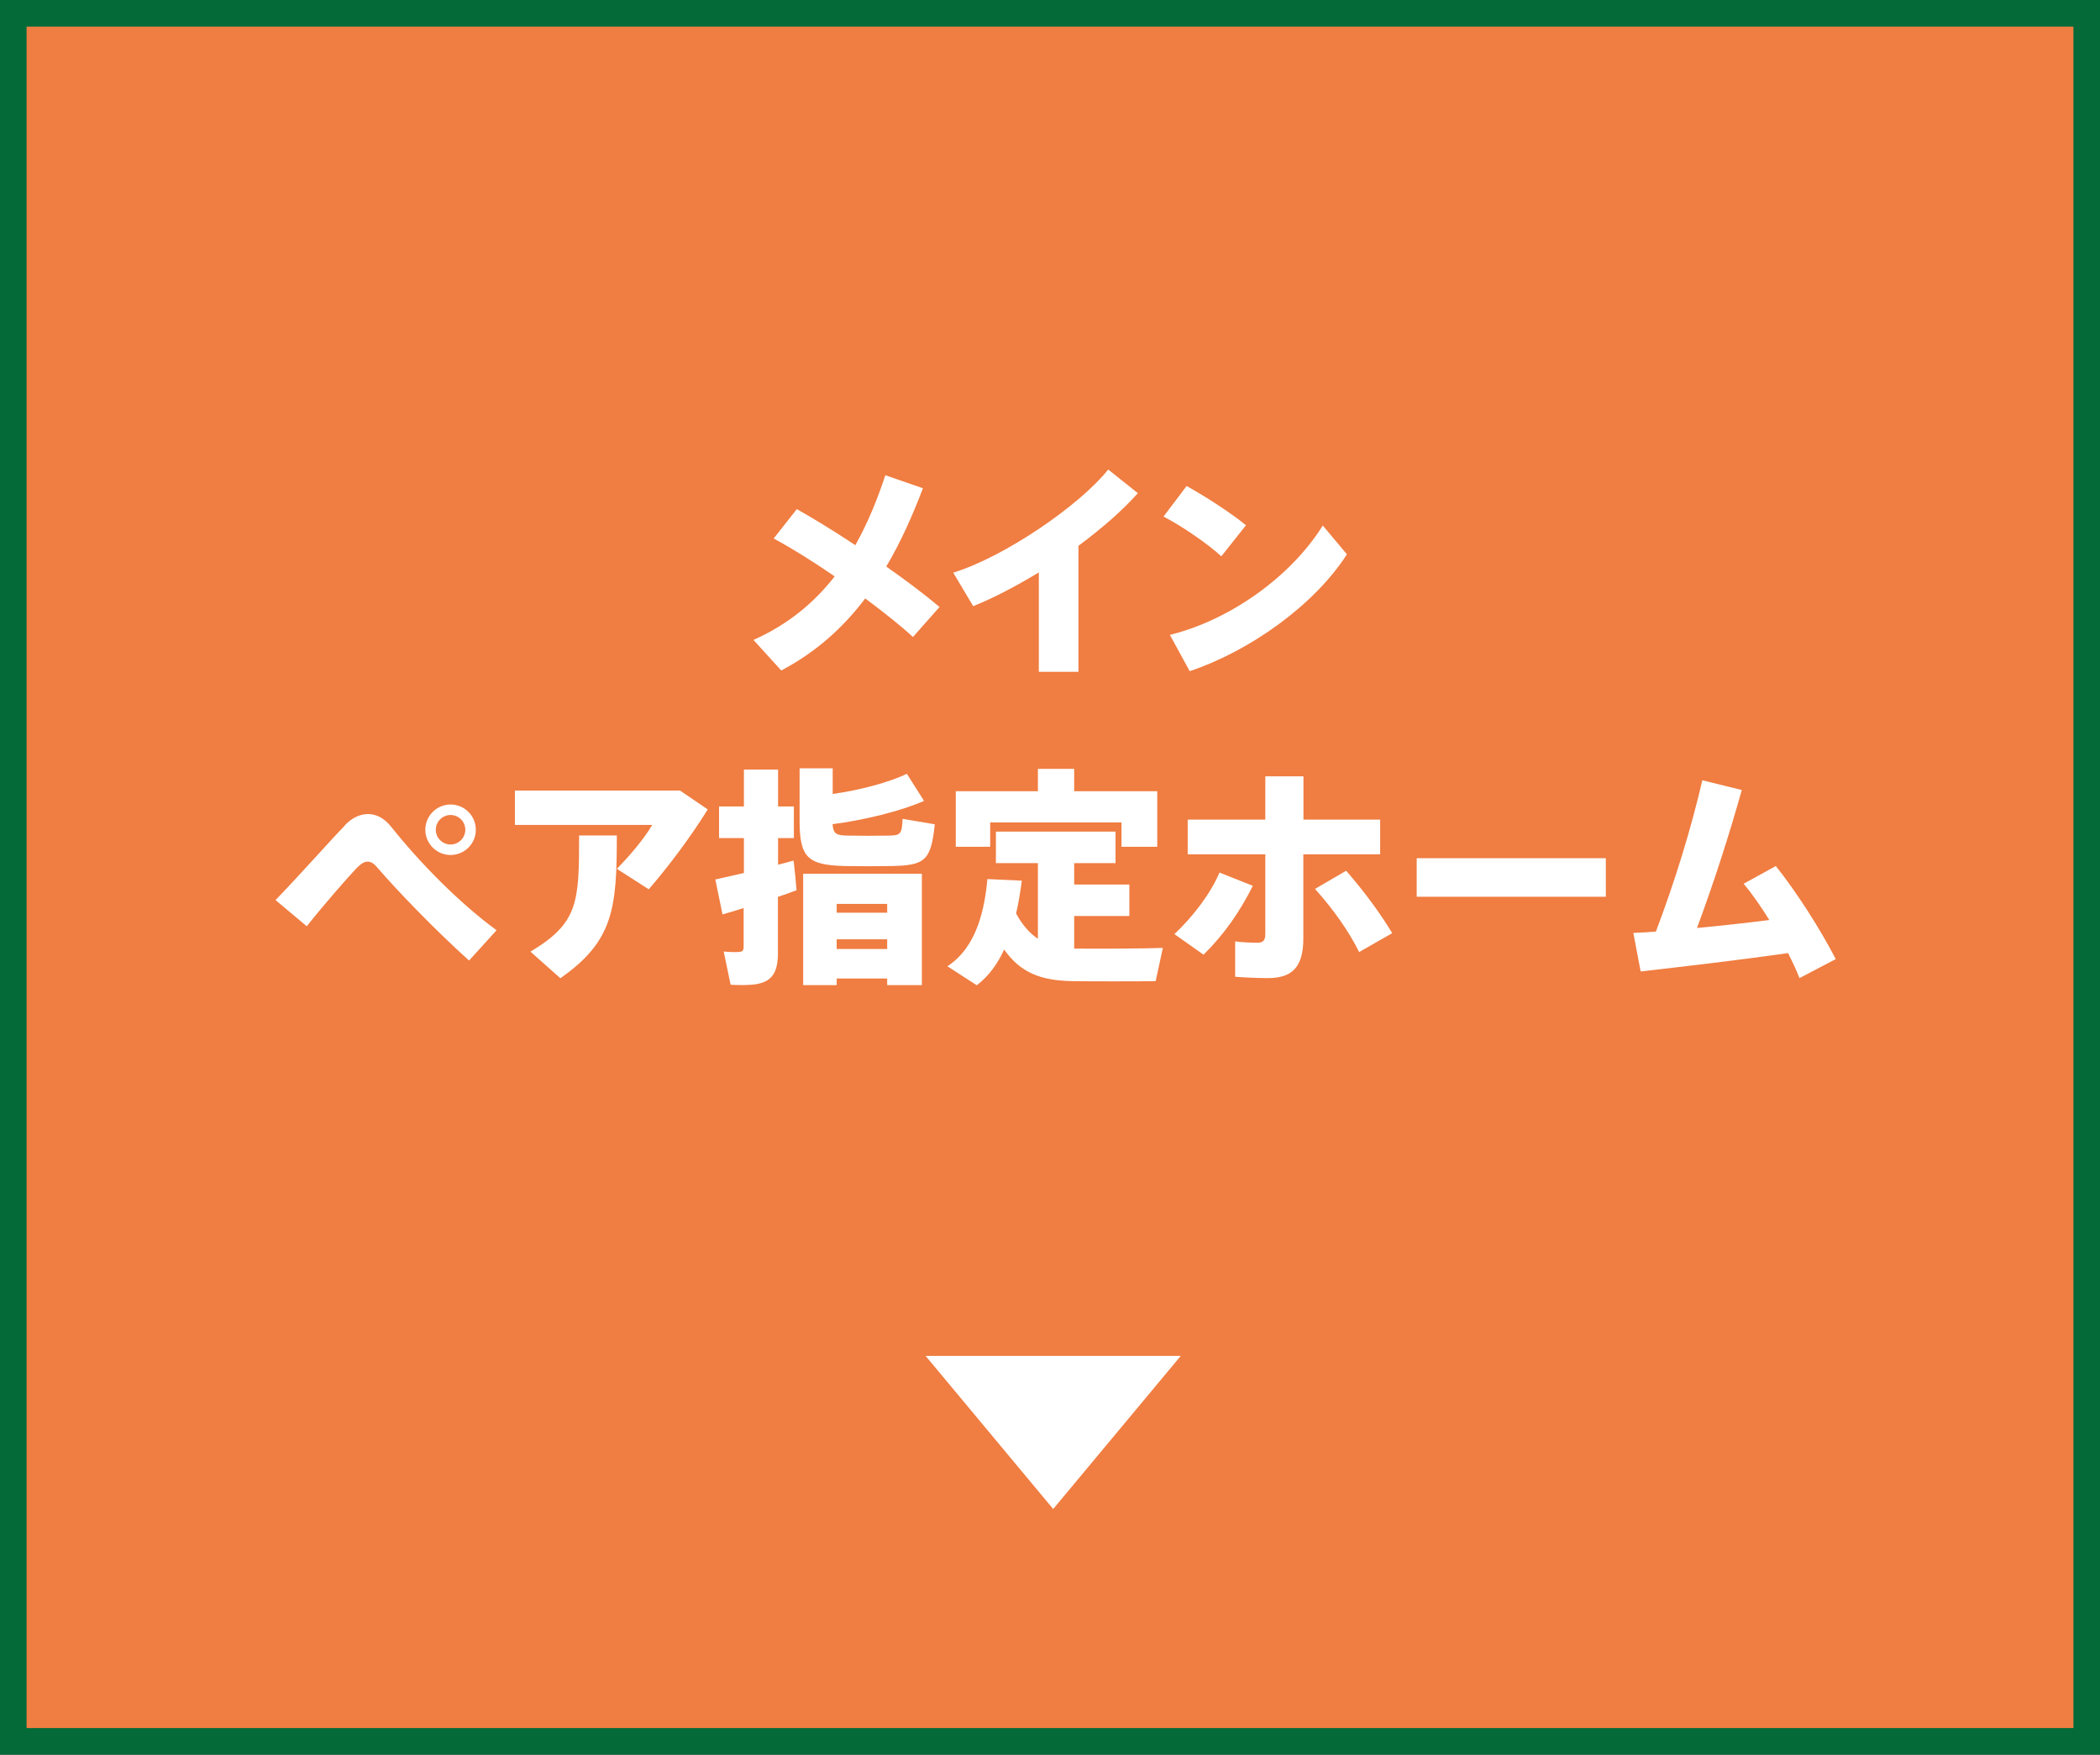 <?xml version="1.0" encoding="UTF-8"?><svg id="_レイヤー_2" xmlns="http://www.w3.org/2000/svg" viewBox="0 0 158 132"><rect x="0" y="0" width="158" height="132" fill="#333333" stroke="none"/><g id="_レイヤー_1-2"><rect x="1" y="1" width="156" height="130" style="fill:#f07d41; stroke:#046a38; stroke-miterlimit:10; stroke-width:2px;"/><path d="M64.35,41.02c.93-1.66,1.66-3.44,2.26-5.27l2.83.98c-.76,1.99-1.64,4.01-2.76,5.89,1.5,1.05,2.9,2.11,4.01,3.04l-2,2.26c-.9-.83-2.18-1.85-3.59-2.9-1.62,2.14-3.66,4.02-6.32,5.42l-2.09-2.3c2.63-1.17,4.59-2.83,6.11-4.78-1.61-1.11-3.23-2.12-4.59-2.85l1.74-2.21c1.3.73,2.85,1.68,4.4,2.71Z" style="fill:#fff;"/><path d="M81.13,50.54h-2.97v-7.48c-1.68,1.02-3.39,1.92-4.94,2.54l-1.5-2.52c3.87-1.19,9.53-5.08,11.66-7.76l2.23,1.78c-1.14,1.28-2.71,2.66-4.47,3.96v9.48Z" style="fill:#fff;"/><path d="M93.74,39.52l-1.85,2.33c-.98-.9-2.88-2.23-4.35-2.99l1.74-2.3c1.54.86,3.35,2.04,4.46,2.95ZM99.53,39.54l1.81,2.16c-2.45,3.82-7.29,7.27-11.83,8.79l-1.49-2.73c4.51-1.11,9.1-4.37,11.5-8.22Z" style="fill:#fff;"/><path d="M25.94,62.09c.54-.57,1.14-.85,1.76-.85s1.21.31,1.71.93c2.21,2.78,5.2,5.8,7.95,7.81l-2.07,2.28c-2.63-2.37-5.44-5.3-6.87-6.96-.28-.33-.48-.48-.76-.48s-.52.17-.88.54c-.69.73-2.38,2.66-3.7,4.32l-2.35-1.97c1.71-1.76,4.21-4.58,5.22-5.61ZM35.8,62.44c0,1.02-.85,1.88-1.9,1.88s-1.9-.86-1.9-1.9.85-1.9,1.9-1.9,1.9.85,1.9,1.9v.02ZM32.79,62.44c0,.59.5,1.09,1.11,1.09s1.11-.5,1.11-1.11-.5-1.11-1.11-1.11-1.11.5-1.11,1.11v.02Z" style="fill:#fff;"/><path d="M51.16,59.47l2.09,1.42c-1.24,2-2.88,4.21-4.44,6.01l-2.4-1.54c1.04-1.05,2.11-2.35,2.66-3.3h-10.33v-2.59h12.42ZM46.41,62.85c0,5.51-.26,7.95-4.25,10.74l-2.25-2c3.61-2.16,3.66-3.71,3.66-8.74h2.83Z" style="fill:#fff;"/><path d="M55.97,65.69v-2.64h-1.87v-2.38h1.87v-2.78h2.57v2.78h1.19v2.38h-1.19v2c.41-.1.81-.21,1.17-.31.09.74.16,1.49.22,2.23-.41.16-.9.33-1.4.5v4.23c0,1.38-.4,2.12-1.59,2.33-.45.09-1.33.09-1.97.05l-.52-2.5c.41.05.97.05,1.19.03.24-.02.31-.14.31-.38v-2.92c-.59.19-1.14.35-1.59.48l-.54-2.63c.55-.12,1.31-.29,2.12-.48ZM69.5,60.26c-1.73.76-4.54,1.45-6.86,1.74.05.73.29.85,1.14.86.88.02,2.25.02,3.13,0,.85-.02.95-.12,1-1.26l2.42.41c-.28,2.73-.74,3.09-3.23,3.14-1.05.02-2.52.02-3.54,0-2.78-.07-3.4-.64-3.4-3.39v-3.96h2.49v1.93c2.04-.29,4.27-.88,5.58-1.52l1.28,2.02ZM62.95,73.61v.5h-2.52v-8.38h8.93v8.38h-2.61v-.5h-3.8ZM66.75,68.66v-.66h-3.8v.66h3.8ZM66.75,71.39v-.73h-3.8v.73h3.8Z" style="fill:#fff;"/><path d="M78.09,70.61v-5.68h-3.16v-2.37h9v2.37h-3.11v1.61h4.15v2.37h-4.15v2.45h.28c.85.02,5.34,0,6.39-.05l-.54,2.5c-1,.02-5.27.02-6.29,0-2.37-.05-3.89-.64-5.11-2.38-.48,1.05-1.14,1.99-2.06,2.69l-2.21-1.43c2.23-1.45,2.8-4.32,3.01-6.56l2.59.12c-.1.79-.24,1.64-.43,2.47.48.88,1.02,1.49,1.64,1.9ZM78.09,59.52v-1.68h2.73v1.68h6.25v4.18h-2.69v-1.83h-9.88v1.83h-2.59v-4.18h6.18Z" style="fill:#fff;"/><path d="M94.26,66.64c-.97,1.93-2.14,3.64-3.71,5.18l-2.19-1.55c1.36-1.28,2.71-3.01,3.39-4.63l2.52,1ZM103.83,64.27h-5.77v6.34c0,2.18-.88,2.97-2.66,2.97-.64,0-1.59-.03-2.47-.1v-2.66c.52.07,1.21.1,1.68.1.41,0,.59-.16.59-.66v-5.99h-5.84v-2.61h5.84v-3.26h2.87v3.26h5.77v2.61ZM101.28,65.5c1.36,1.57,2.49,3.09,3.47,4.7l-2.49,1.42c-.81-1.61-1.9-3.16-3.32-4.75l2.33-1.36Z" style="fill:#fff;"/><path d="M120.82,64.56v2.9h-14.23v-2.9h14.23Z" style="fill:#fff;"/><path d="M124.59,70.07c1.43-3.78,2.63-7.67,3.49-11.37l2.97.73c-.97,3.45-2.07,6.87-3.37,10.38,1.81-.17,3.71-.38,5.44-.6-.62-1-1.28-1.95-1.93-2.73l2.42-1.33c1.66,2.09,3.35,4.77,4.51,7l-2.73,1.43c-.22-.57-.52-1.21-.86-1.88-3.87.55-7.95,1.02-11.09,1.38l-.55-2.9c.54-.02,1.11-.05,1.71-.1Z" style="fill:#fff;"/><polygon points="79.24 113.52 88.84 102 69.64 102 79.24 113.52" style="fill:#fff;"/></g></svg>